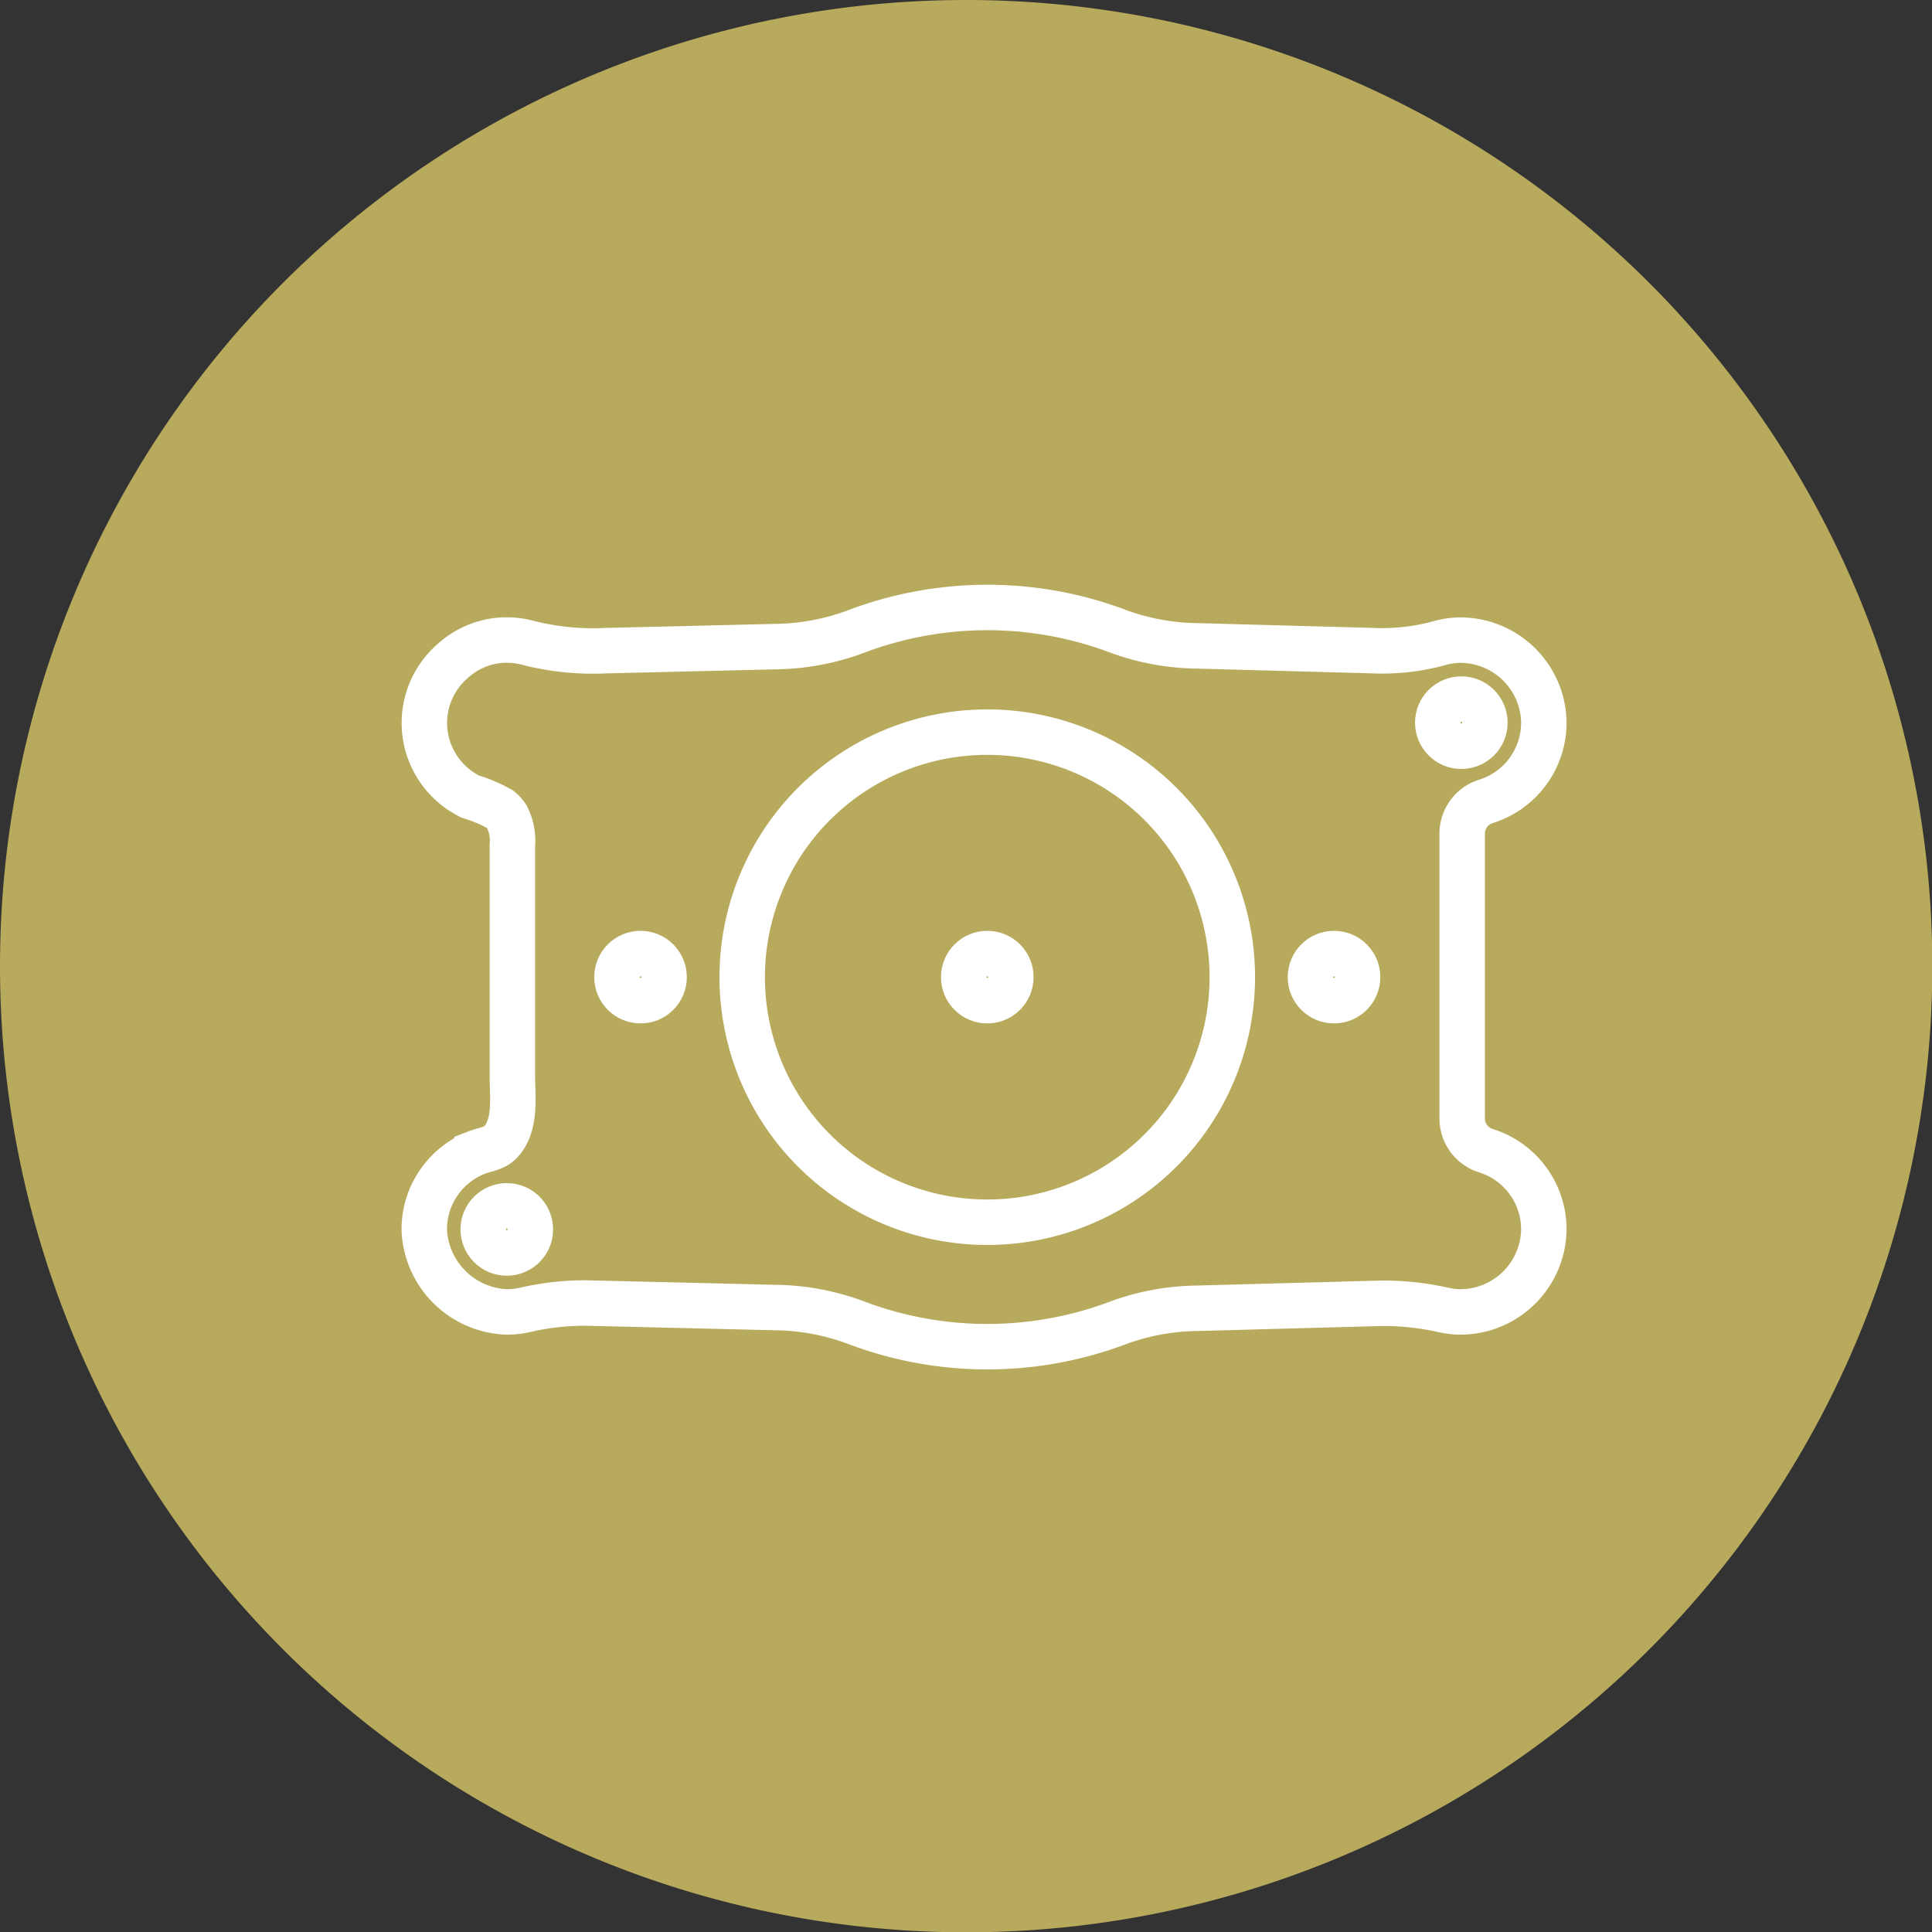 <svg xmlns="http://www.w3.org/2000/svg" width="85" height="85" viewBox="0 0 85 85">
  <rect x="0" y="0" width="85" height="85" fill="#333333" stroke="none"/>
  <g id="front_medial04" transform="translate(-7060 -8956.381)">
    <path id="パス_102805" data-name="パス 102805" d="M42.5,0A42.507,42.507,0,1,1,0,42.5,42.5,42.5,0,0,1,42.5,0Z" transform="translate(7060 8956.381)" fill="#cfbf64" opacity="0.85"/>
    <g id="グループ_26319" data-name="グループ 26319" transform="translate(-210.527 31.901)">
      <path id="パス_102830" data-name="パス 102830" d="M16.484,31.8a10.462,10.462,0,0,1,3.485.654,16.3,16.3,0,0,0,11.562.016,10.411,10.411,0,0,1,3.414-.637l8.218-.222a12.078,12.078,0,0,1,2.734.307,3.6,3.6,0,0,0,.728.074,3.68,3.68,0,0,0,3.63-3.587A3.63,3.63,0,0,0,47.68,24.89a1.488,1.488,0,0,1-1.017-1.439V10.978A1.486,1.486,0,0,1,47.679,9.54a3.63,3.63,0,0,0,2.576-3.519,3.677,3.677,0,0,0-3.7-3.584,3.531,3.531,0,0,0-.943.145,9.487,9.487,0,0,1-2.921.315l-7.745-.21a10.389,10.389,0,0,1-3.414-.637,16.306,16.306,0,0,0-11.562.017,10.461,10.461,0,0,1-3.485.653L8.972,2.9a11.55,11.55,0,0,1-3.379-.337,3.625,3.625,0,0,0-1.571-.081A3.579,3.579,0,0,0,2.2,3.4a3.6,3.6,0,0,0-.241,5.122,3.649,3.649,0,0,0,1.069.8,6.583,6.583,0,0,1,1.3.549,1.321,1.321,0,0,1,.306.338,2.3,2.3,0,0,1,.241,1.244V21.577c0,.922.18,2.194-.511,2.936-.28.3-.686.324-1.047.463a3.644,3.644,0,0,0-2.192,2.433A3.679,3.679,0,0,0,1,28.416a3.769,3.769,0,0,0,3.658,3.577,3.649,3.649,0,0,0,.734-.081A11.708,11.708,0,0,1,8.11,31.6Z" transform="translate(7288.194 8950.207)" fill="none" stroke="#fff" stroke-miterlimit="10" stroke-width="2"/>
      <path id="パス_102831" data-name="パス 102831" d="M28.46,29.1A10.781,10.781,0,1,1,39.24,18.316,10.781,10.781,0,0,1,28.46,29.1Z" transform="translate(7285.503 8949.153)" fill="none" stroke="#fff" stroke-miterlimit="10" stroke-width="2"/>
      <circle id="楕円形_34" data-name="楕円形 34" cx="1.037" cy="1.037" r="1.037" transform="translate(7333.782 8955.237)" fill="none" stroke="#fff" stroke-miterlimit="10" stroke-width="2"/>
      <circle id="楕円形_35" data-name="楕円形 35" cx="1.037" cy="1.037" r="1.037" transform="translate(7291.787 8977.532)" fill="none" stroke="#fff" stroke-miterlimit="10" stroke-width="2"/>
      <circle id="楕円形_36" data-name="楕円形 36" cx="1.037" cy="1.037" r="1.037" transform="translate(7312.926 8966.432)" fill="none" stroke="#fff" stroke-miterlimit="10" stroke-width="2"/>
      <circle id="楕円形_37" data-name="楕円形 37" cx="1.037" cy="1.037" r="1.037" transform="translate(7328.181 8966.432)" fill="none" stroke="#fff" stroke-miterlimit="10" stroke-width="2"/>
      <circle id="楕円形_38" data-name="楕円形 38" cx="1.037" cy="1.037" r="1.037" transform="translate(7297.671 8966.432)" fill="none" stroke="#fff" stroke-miterlimit="10" stroke-width="2"/>
    </g>
  </g>
</svg>
